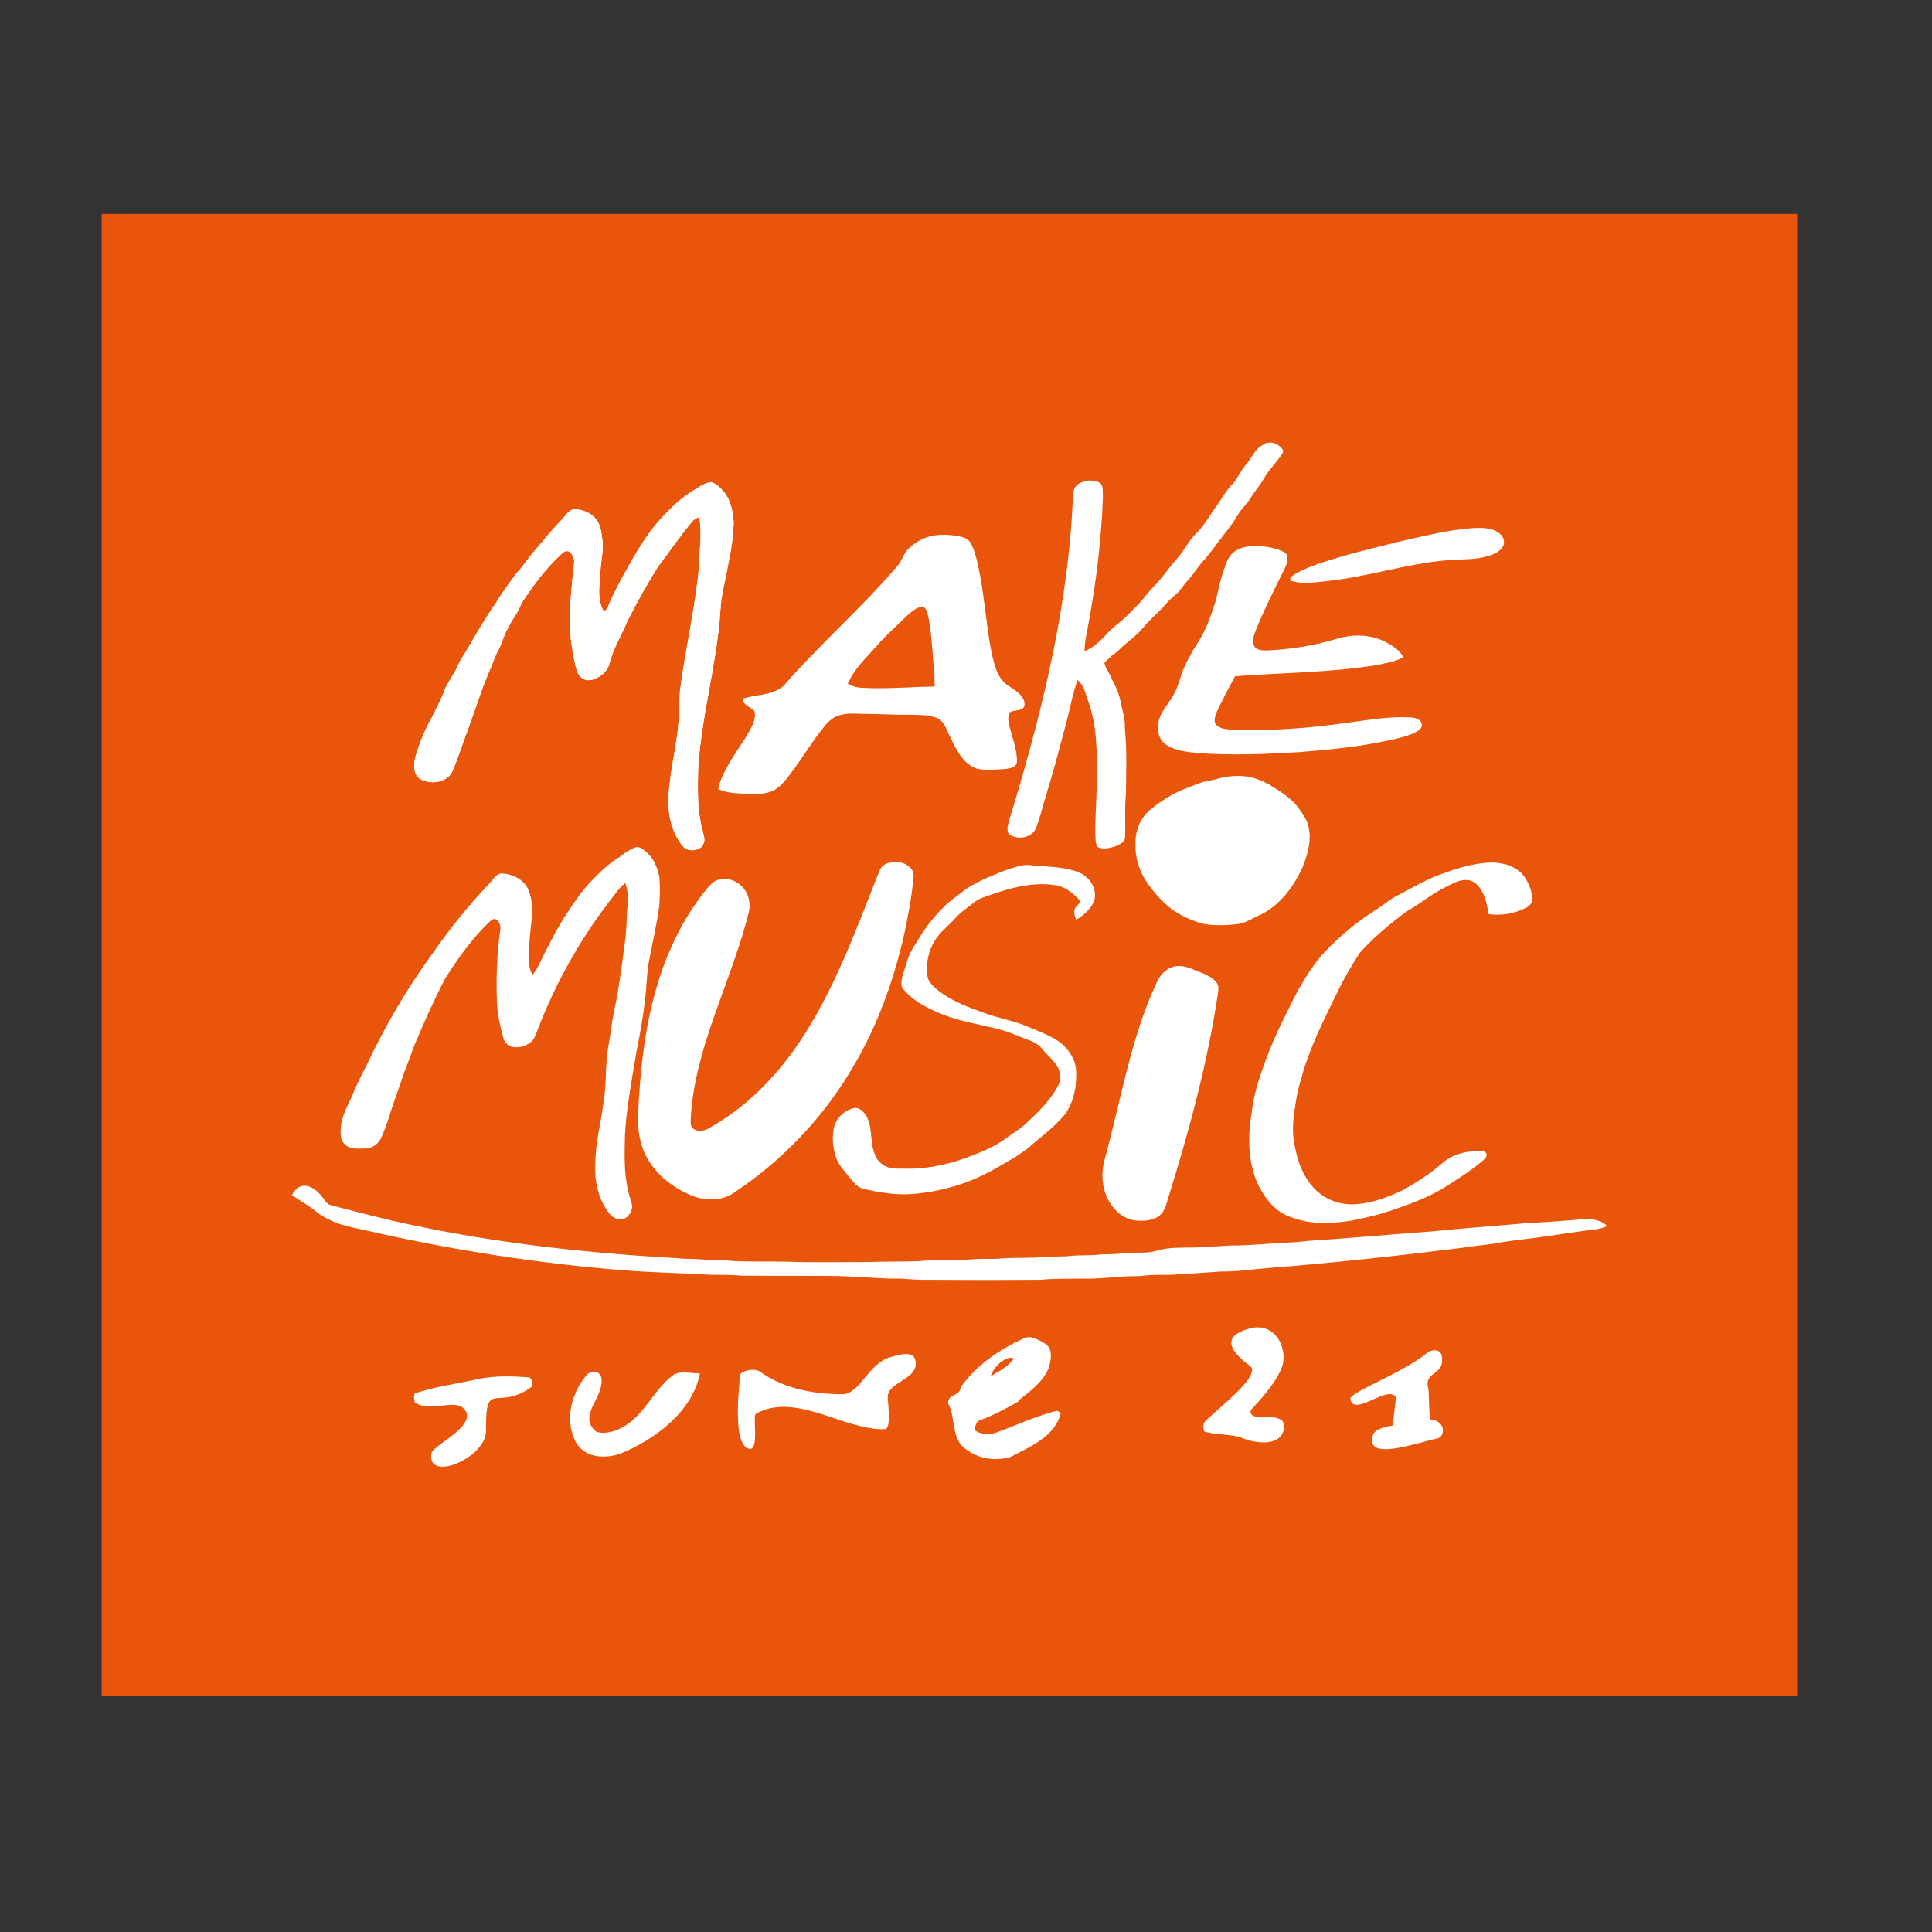 <?xml version="1.0" encoding="UTF-8"?> <svg xmlns="http://www.w3.org/2000/svg" xmlns:xlink="http://www.w3.org/1999/xlink" version="1.1" id="layer" x="0px" y="0px" viewBox="0 0 652 652" style="enable-background:new 0 0 652 652;" xml:space="preserve"><rect x="0" y="0" width="652" height="652" fill="#333333" stroke="none"/> <style type="text/css"> .st0{fill:#E9550A;} .st1{fill:#FFFFFF;} </style> <g> <rect x="34.3" y="72.2" class="st0" width="572.2" height="500"></rect> <path class="st1" d="M429.8,149.5c1.5,0.4,3.2,1.9,3.2,2.6c0,0.7-0.4,1.4-0.9,1.9c-1,1.4-2.1,2.7-3.2,4.1c-1.1,1.4-2.1,2.8-2.9,4.3 c-0.5,0.8-1.1,1.6-1.7,2.4c-0.6,0.8-1.2,1.6-1.7,2.4c-0.4,0.7-0.9,1.3-1.3,2c-0.5,0.6-1,1.2-1.5,1.8c-0.9,1-1.7,2.1-2.4,3.3 c-0.7,1.1-1.4,2.3-2.3,3.4c-1.4,1.8-2.7,3.6-4.1,5.4c-1.4,1.8-2.7,3.6-4.1,5.3c-1.1,1.1-2.1,2.3-3,3.6c-0.9,1.3-1.8,2.5-2.9,3.7 c-0.8,0.8-1.4,1.7-2.1,2.6c-0.7,0.9-1.4,1.8-2.3,2.5c-0.5,0.5-1.1,0.9-1.6,1.4c-0.5,0.5-1,1-1.5,1.6c-1.2,1.5-2.6,2.7-3.9,4 c-1.3,1.3-2.7,2.6-3.9,4.1c-1.1,1.4-2.4,2.5-3.7,3.6c-1.3,1.1-2.7,2.2-3.9,3.4c-0.8,0.9-1.8,1.6-2.8,2.3c-0.9,0.8-1.8,1.6-2.6,2.5 c0.1,0.5,0.3,1.1,0.5,1.5c0.2,0.5,0.5,1,0.8,1.5c0.5,0.9,1,1.8,1.4,2.8c0.4,1,1,1.9,1.4,2.9c0.1,0,1.1,2.9,1.4,4.4 c0.3,1.5,0.6,3,1,4.5c0.2,0.9,0.3,1.9,0.4,2.8c0,1,0,1.9,0.1,2.9c0.3,3.3,0.4,6.7,0.4,10c0,3.3-0.1,6.7-0.1,10 c-0.2,2.6-0.3,5.2-0.3,7.7c0,2.6,0.1,5.2,0,7.7c0,0.8-0.3,1.4-0.9,1.9c-0.5,0.5-1.3,0.8-1.9,1.1c-1,0.4-2.1,0.7-3.2,0.9 c-1.1,0.1-2.2,0.1-3.2-0.4c-0.3-0.4-0.5-0.8-0.6-1.2c-0.1-0.5-0.2-0.9-0.2-1.4c-0.2-3.1-0.1-6.3,0.1-9.4c0.1-3.1,0.3-6.3,0.3-9.4 c0.1-4.7,0.2-9.5-0.2-14.2c-0.3-4.7-1.1-9.4-2.7-13.8c-0.5-1.2-0.8-2.6-1.3-3.8c-0.5-1.2-1.2-2.4-2.3-3.2c-0.8,2.3-1.4,4.7-2,7.1 c-0.6,2.4-1.1,4.8-1.7,7.1c-1.2,4.6-2.5,9.2-3.7,13.8c-1.3,4.6-2.6,9.1-4,13.7c-0.4,1.4-0.8,2.8-1.2,4.2c-0.4,1.4-0.9,2.8-1.4,4.1 c-0.7,1.6-2.1,2.6-3.8,3c-1.6,0.4-3.5,0.1-4.9-0.7c-0.4-0.3-0.7-0.7-0.8-1.1c-0.1-0.5-0.1-1-0.1-1.4c0.2-1.1,0.4-2.2,0.8-3.3 c0.3-1.1,0.7-2.2,1-3.2c5.2-17.2,9.9-34.6,13.5-52.2c3.6-17.6,6.1-35.4,6.8-53.4c0-0.7,0.2-1.5,0.4-2.1c0.3-0.7,0.7-1.3,1.3-1.7 c1-0.6,2.2-1.1,3.5-1.2c1.2-0.1,2.5,0,3.6,0.6c0.8,0.4,1.1,1.2,1.2,2c0.1,0.8,0,1.7,0.1,2.5c-0.2,7.2-0.8,14.3-1.6,21.5 c-0.8,7.1-1.9,14.2-3.2,21.3c-0.3,1.6-0.6,3.2-0.9,4.8c-0.3,1.6-0.5,3.3-0.5,4.9c1.6-0.7,3.1-1.6,4.4-2.8c1.3-1.1,2.6-2.4,3.7-3.7 c0.9-0.9,1.9-1.8,2.9-2.6c1-0.8,2-1.6,2.9-2.5c0.6-0.6,1.3-1.3,1.9-1.9c0.6-0.6,1.2-1.3,1.9-1.9c1-1,1.9-2.1,2.8-3.2 c0.9-1.1,1.8-2.2,2.8-3.2c1.5-1.5,2.8-3.1,4.1-4.8c1.3-1.6,2.6-3.3,4-4.9c1.2-1.4,2.2-2.9,3.2-4.4c1-1.5,2.1-3,3.4-4.2 c1.4-1.4,2.5-3,3.6-4.6s2.1-3.3,3.3-4.8c0.8-1.2,1.5-2.4,2.3-3.5c0.8-1.2,1.6-2.3,2.6-3.3c1-0.9,1.6-2,2.3-3.2 c0.7-1.1,1.3-2.3,2.2-3.3c1.1-1.1,1.8-2.5,2.7-3.8c0.9-1.3,1.8-2.4,3.3-3.1C426,149.9,428,149,429.8,149.5"></path> <path class="st1" d="M233.7,165.7c2-1.2,3.9-2.7,6.3-3c1.8,0.5,3.1,2,4.3,3.3c2.4,2.9,3.1,6.9,3.3,10.6c-0.2,4.6-0.8,9.1-1.8,13.6 c-0.9,5.4-2.5,10.6-2.7,16.1c-1.2,17.9-6.4,35.2-7.5,53.1c-0.1,5.9-0.3,12,0.8,17.8c0.3,2,1.1,4,1.3,6c0.1,0.8-0.4,2-0.9,2.6 c-1.2,1-2.7,1.2-4.3,1c-1.7-0.2-2.6-1.8-3.6-3.4c-3.5-5.6-3.8-12.5-2.9-18.9c0.8-7.9,3-15.6,3.1-23.6c0.3-2.6,0.1-5.3,0.4-7.9 c1.2-9.4,3.1-18.7,4.6-28c0.9-6,1.9-11.9,2-18c0.3-4.2,0.6-8.4-0.1-12.6c-0.8,0.4-1.6,0.7-2.2,1.4c-4.2,4.9-7.8,10.3-11.7,15.4 c-3.8,6-7.2,12.2-10.4,18.5c-2,4.8-4.8,9.3-6.1,14.4c-0.6,2.5-2.8,4.2-5.1,5.1c-1.3,0.5-2.8,0.5-4-0.3c-1.4-0.9-1.9-2.7-2.3-4.2 c-0.7-3.1-1.2-6.2-1.6-9.3c-0.7-8.4,0.2-16.7,1.1-25c0.3-1.6-0.3-3.3-1.7-4.3c-1.6-0.6-2.6,1.1-3.7,2c-4.4,4.2-8,9.1-11.4,14.1 c-1.2,1.8-1.9,3.9-3.1,5.7c-1.2,1.7-2.1,3.5-3,5.3c-1,2-1.5,4.2-2.6,6.2c-1.4,2.5-2.2,5.3-3.4,7.9c-2.9,6.8-4.9,13.9-7.6,20.8 c-1.5,4.1-2.8,8.2-4.5,12.2c-1.9,3.9-7.4,4.6-10.9,2.6c-2.3-1.5-2.3-4.7-1.7-7.1c1.3-4.6,3.1-9.2,5.5-13.4c1.5-3.1,3.2-6.1,4.4-9.4 c1.1-2.9,3.2-5.3,4.4-8.1c0.6-1.5,1.5-3,2.4-4.3c3.5-5.9,6.9-12,10.9-17.6c1.9-3.3,4.3-6.4,6.5-9.4c2.5-2.6,4.3-5.7,6.7-8.3 c2.7-3.2,5.3-6.4,8.2-9.4c1.4-1.4,2.5-3.5,4.5-4.1c2.8,0.1,5.8,1.1,7.6,3.5c1.4,1.8,1.7,4,2,6.2c0.6,3.4-0.2,6.9-0.5,10.3 c-0.2,4.8-1.5,10.1,1.1,14.6c0.6-0.5,1.2-0.9,1.4-1.6c1.2-3.3,2.9-6.3,4.5-9.4c4.4-7.9,8.7-16,15.3-22.4 C227.6,170.2,230.5,167.7,233.7,165.7"></path> <path class="st1" d="M471.7,182.9c8.4-1.9,16.9-4.1,25.5-4.7c3-0.1,6.3-0.2,8.8,1.8c1.3,0.9,2,2.7,1.3,4.3c-1,1.8-3.1,2.7-5,3.3 c-4.6,1.5-9.5,1-14.3,1.5c-13.6,1.2-26.6,5.6-40.2,7c-4.1,0.4-8.4,1.2-12.4-0.2c0-0.3,0.1-0.8,0.1-1.1c3-2.2,6.5-3.5,9.9-4.7 C454,187.2,462.9,185.1,471.7,182.9"></path> <path class="st1" d="M416,186.6c2-1.7,4.7-2.3,7.2-2.3c3.2-0.1,6.3,0.4,9.3,1.6c0.9,0.4,2,1,2,2.2c0.1,2.5-1.5,4.7-2.5,6.9 c-2.9,5.8-5.8,11.7-8.2,17.7c-0.6,1.7-1.5,3.7-0.5,5.4c1,1.5,3,1.4,4.6,1.4c6.3-0.3,12.6-1.2,18.8-2.7c2.8-0.7,5.6-1.7,8.5-2.1 c4.2-0.6,8.7,0,12.5,2c2.3,1.2,4.7,2.7,5.9,5.1c-2.7,1.5-5.7,1.9-8.7,2.6c-15.9,2.6-32,2.6-48.1,3.8c-2.1,3.9-4.2,7.9-6.1,11.9 c-0.5,1.4-1.4,3.3-0.2,4.6c1.4,1.3,3.5,1.4,5.3,1.6c13,0.4,26-0.5,38.9-2.4c7.1-0.9,14.1-2.2,21.3-1.8c1.5,0.1,3.6,0.6,3.8,2.3 c0.3,1.4-1.1,2.2-2.2,2.8c-3.2,1.5-6.7,2.2-10.1,2.9c-9.4,2-19.1,2.9-28.7,3.7c-11.7,0.7-23.4,1.2-35.1,0.3 c-3.5-0.4-7.2-0.8-10.2-2.8c-2.5-1.7-3.2-5-2.5-7.8c0.7-3.5,3.5-6,5.1-9.1c1.7-2.9,2.2-6.3,3.6-9.3c1.3-2.9,2.9-5.7,4.6-8.3 c2.4-3.7,3.9-7.8,5.3-11.9c1.4-4,1.8-8.2,3.3-12.2C413.6,190.5,414.3,188.2,416,186.6"></path> <path class="st1" d="M413.3,262.2c2.8-0.4,5.7-0.5,8.4,0c2.2,0.5,4.3,1.3,6.3,2.4c3.5,2.1,7.1,4.3,9.7,7.4c1.7,2.3,3.6,4.7,4,7.6 c0.9,4.1-0.4,8.3-1.7,12.1c-3.1,7.3-8.2,14.3-15.7,17.5c-2.1,1-4.1,2.3-6.4,2.6c-4,0.5-8.2,0.7-12.2-0.1c-3.8-1.2-7.5-2.7-10.7-5.2 c-3.6-2.9-6.5-6.4-8.9-10.2c-1.9-3.5-3.1-7.5-2.9-11.5c-0.2-4.8,2.1-9.8,6.1-12.4c3.3-2.6,6.9-4.8,10.8-6.3 c2.5-0.9,4.9-2.1,7.5-2.6C409.6,263.3,411.4,262.6,413.3,262.2"></path> <path class="st1" d="M214.3,286c1.2-0.5,2.4,0.4,3.3,1.1c2.8,2.1,4.2,5.4,4.9,8.7c0.3,3.3,0.2,6.6,0,9.9 c-0.8,6.1-2.3,12.2-3.4,18.3c-0.7,3.4-0.8,6.8-1.1,10.2c-0.6,6.9-1.8,13.8-3.2,20.6c-1.5,9.4-3.4,18.8-3.9,28.4 c-0.1,6.2-0.4,12.6,1.1,18.7c0.3,1.7,1,3.2,1.3,4.9c0.2,0.7-0.3,2.1-0.6,2.6c-1,1.4-1.6,1.9-3.2,2.1c-1,0.2-2.6-0.7-3.2-1.2 c-4.2-4.7-5.7-11.2-5.4-17.4c0-6.9,1.8-13.5,2.7-20.3c1.2-6.6,0.5-13.4,1.8-20c0.7-3.7,1-7.4,1.8-11.1c1.1-5.1,1.9-10.3,2.6-15.4 c0.7-5.3,1.6-10.6,1.7-16c0.1-4,1-8.3-0.5-12.1c-1.5,1.2-2.7,2.7-3.8,4.2c-10.5,13.3-19,28.1-25.2,43.9c-0.7,1.7-1.2,3.6-2.3,5.1 c-1.6,1.5-3.8,2.4-6,2.2c-1.8,0.1-3.3-1.4-3.8-3c-1.1-4.1-2.1-8.2-2.2-12.4c-0.3-8,0-16,1.1-23.8c0.4-1.6-0.3-3.9-2.1-4.1 c-1.6,0.7-2.7,2.3-4,3.5c-4.7,5-8.7,10.7-12.4,16.5c-3.6,6.9-6.8,14-9.8,21.1c-1.4,3.1-2.3,6.4-3.7,9.6c-1.5,4.3-3,8.7-4.5,13 c-1.1,3.5-2.2,7-3.7,10.3c-1,2.1-3.1,3.5-5.4,3.5c-2.4,0-5.3,0.4-7-1.6c-1.4-1.4-1.3-3.5-1.2-5.3c0.2-4,2.4-7.5,3.9-11.1 c1.5-3.7,3.4-7.2,5.1-10.7c6.2-13,13.4-25.4,21.9-37c5.8-8.4,12.3-16.4,19.3-23.8c1.3-1.3,2.3-3.5,4.4-3.3c3.7,0.2,7.7,2.3,8.9,6 c2.1,5.4,0.5,11.2,0.2,16.8c-0.3,3.8-0.9,7.9,1,11.4c0.7-0.8,1.3-1.7,1.8-2.7c2.8-5.6,5.5-11.3,8.9-16.6c2.6-4.1,5.3-8.2,8.6-11.8 c3.1-3.2,6.2-6.4,10.1-8.7C210.6,288,212.3,286.8,214.3,286"></path> <path class="st1" d="M300.4,291.1c2.2-0.4,4.6-0.2,6.3,1.3c1.1,0.8,1.8,2.1,1.6,3.5c-0.6,6.6-1.8,13.1-3.2,19.6 c-3.5,15.4-8.9,30.4-16.9,44c-10,17.4-24.3,32.4-41.1,43.4c-4.2,2.6-9.7,2.3-14.1,0.4c-5.6-2.4-10.8-6.3-14-11.5 c-3.2-5-4-11.1-3.6-16.9c0.9-18.9,3.4-38.2,11.3-55.6c2.9-6.5,6.6-12.7,11-18.3c1.3-1.6,2.6-3.4,4.6-4.1c2.7-0.9,5.8,0.1,7.8,2 c2.5,2.2,3.3,5.8,2.6,9c-3.8,15.1-10.1,29.3-14.7,44.2c-2.5,8.3-4.5,16.8-4.9,25.5c0,1.1-0.2,2.4,0.7,3.2c1.4,1.1,3.4,1,5,0.2 c12.2-6.7,22.4-16.8,30.3-28.3c12.3-17.9,19.6-38.5,27.6-58.6C297.3,292.4,298.8,291.3,300.4,291.1"></path> <path class="st1" d="M484,295.9c6-2.3,12.2-4.5,18.6-4.8c4.1-0.2,8.6,1,11.4,4.2c1.8,2.3,3,5.2,3.1,8.1c0.1,1.3-0.9,2.3-2,2.9 c-3.9,2-8.3,2.8-12.7,2.2c-0.7-3.7-1.4-8-4.6-10.5c-2-1.6-4.8-1.1-7-0.1c-2.8,1.4-5.7,2.8-8.3,4.6c-2,1.3-3.9,2.8-6,4 c-2.5,1.4-4.7,3.3-7,5.1c-3.8,3.1-7.5,6.4-10.7,10.1c-2.6,4.1-5.1,8.2-7.2,12.6c-4.7,9.6-9.6,19.1-12.4,29.4 c-0.8,2.7-1.5,5.4-1.9,8.2c-0.7,4.4-1.4,9-0.6,13.5c1,6.1,3.1,12.4,7.8,16.6c3.5,3.2,8.3,4.7,13,4.4c5.7-0.4,11.1-2.4,16.2-4.9 c4.6-2.6,9.1-5.5,13.1-9c3.4-3,8-4.1,12.5-4.1c0.8,0,1.9,0,2.3,0.9c0.4,1.1-0.6,1.8-1.3,2.5c-4.2,3.5-8.9,6.5-13.6,9.4 c-5.2,3.1-11.1,5.2-16.8,7.2c-4.5,1.5-9,2.6-13.7,3.5c-6.7,1.1-13.7,1.4-20.1-1c-5.6-1.6-9.4-6.6-11.8-11.7 c-3.2-7.4-3.2-15.8-1.9-23.6c0.5-5.2,2.1-10.3,3.8-15.2c2.6-7.6,6.1-14.9,9.7-22c2.8-5.7,6.1-11.2,10.2-16.1 c5.3-5.7,11.2-10.8,17.7-14.9c2.9-1.8,5.5-4.2,8.6-5.6C476.3,299.7,480.1,297.6,484,295.9"></path> <path class="st1" d="M344.7,292.1c1.9-0.4,3.9,0,5.8,0.1c4.7,0.4,9.5,0.5,13.8,2.3c3.6,1.6,6.2,5.8,4.9,9.7c-1.2,2.7-3.5,4.7-6,6.2 c-0.5-1.2-1-2.6-0.4-3.9c0.6-0.8,1.4-1.5,1.9-2.3c-2.2-2.4-4.8-4.8-8.2-5.4c-7.5-1.3-15.1,0.7-22.2,3.2c-2.1,0.7-4.2,1.3-5.9,2.8 c-2.2,1.7-4.5,3.3-6.3,5.4c-2.2,2.4-4.9,4.4-6.6,7.2c-2.3,3.7-3.2,8.3-2.4,12.6c0.6,1.9,2.2,3.2,3.7,4.4c4.7,3.7,10.5,5.7,16.1,7.7 c4.1,1.5,8.4,2.2,12.5,3.8c3.4,1.4,6.9,2.7,10.2,4.5c2.8,1.5,5.2,3.9,6.5,6.8c1.5,2.9,1.1,6.2,0.9,9.3c-0.6,3.8-1.8,7.8-4.6,10.7 c-3.2,3.6-7,6.4-10.6,9.5c-3.4,3-7.5,5.1-11.4,7.4c-8.9,5.2-18.9,8.2-29.2,8.9c-5.3,0.3-10.6-0.6-15.8-1.8c-2.2-0.5-3.5-2.4-4.8-4 c-1.7-2.1-3.7-4.1-4.5-6.8c-1-2.9-1.3-6.1-0.8-9.1c0.5-3.5,3.3-6.5,6.7-7.3c1.9-0.5,3.4,1.1,4.3,2.5c2.3,4,1.2,8.9,2.9,13 c0.6,1.8,2,3.3,3.7,4.1c2.2,1.1,4.7,0.7,7,0.8c7.8,0.1,15.6-1.7,22.8-4.7c4.1-1.5,8.2-3.5,11.7-6.2c2-1.5,4.2-2.7,6-4.5 c3.9-3.6,7.8-7.4,10.4-12.1c0.9-1.5,1.4-3.4,0.8-5.1c-0.8-3.2-3.7-5.1-5.7-7.6c-1.2-1.6-3.1-2.7-5-3.3c-2.7-1-5.4-2.2-8.1-3.1 c-6.8-1.9-13.9-2.8-20.6-5.4c-5.1-2.1-10.4-4.6-13.8-9.2c-0.7-2.8,0.8-5.4,1.5-8c0.7-2.9,2.2-5.4,3.8-7.8c2.4-4.2,5.4-7.9,8.8-11.3 c1.8-1.9,4-3.3,6-4.9c2.2-1.9,4.8-3.1,7.3-4.4C336.2,294.9,340.3,293.1,344.7,292.1"></path> <path class="st1" d="M396.2,326.2c2.3-0.6,4.7,0.2,6.8,1.1c2.6,1.1,5.6,1.9,7.5,4.2c0.9,1.1,0.7,2.6,0.5,3.9 c-3.5,23.4-9.7,46.2-16.7,68.7c-0.7,2.2-1.1,4.7-3.1,6.2c-2.2,1.7-5.2,1.8-7.8,1.6c-3.7-0.3-7-2.9-8.9-6.1c-2.5-4.1-3-9.2-1.9-13.8 c5.6-20.1,8.8-41.1,17.6-60.1C391.3,329.3,393.3,326.9,396.2,326.2"></path> <path class="st1" d="M98.5,403.3c0.8-1.4,1.9-2.8,3.6-3.1c2.6-0.3,4.8,1.5,6.4,3.4c0.9,1.1,1.6,2.7,3.1,3.1 c9.3,2.4,18.5,4.9,27.9,6.8c29.2,6.2,59,9.4,88.8,11.1c2.8,0.3,5.6,0.2,8.4,0.4c3.6,0.4,7.3,0.1,10.9,0.6 c6.1,0.2,12.2,0.1,18.3,0.2c9.1,0.3,18.1,0.1,27.2,0.1c5.8-0.2,11.6-0.1,17.3-0.3c5.8-0.8,11.7,0,17.6-0.6c3.3-0.3,6.7,0,10-0.3 c4.7-0.4,9.5,0,14.3-0.5c3.1-0.3,6.2,0,9.2-0.4c3.4-0.3,6.9,0,10.3-0.5c2.3-0.1,4.7,0,7-0.3c4-0.5,8,0.2,11.9-1 c4.2-1.2,8.5-0.9,12.8-1c4-0.3,8.1-0.4,12.1-0.7c3.9,0.1,7.8-0.3,11.7-0.5c4.6-0.4,9.2-0.4,13.7-1c14-0.9,27.9-2.2,41.9-3.2 c10.6-1.1,21.2-1.8,31.9-2.8c4.6-0.2,9.2-0.5,13.8-0.9c3.7-0.2,7.5-1.1,11.2,0.2c1,0.3,1.9,1,2.6,1.7c-1.1,0.4-2.2,0.8-3.3,1 c-6,0.7-12,1.7-17.9,2.5c-4.5,0.7-9.1,1.1-13.7,1.8c-4.6,1-9.4,1.2-14,2c-21.7,2.7-43.4,5.1-65.2,6.8c-5.4,0.4-10.8,1.3-16.3,1.2 c-5.6,0.4-11.2,0.8-16.7,1.1c-3.1,0.1-6.2-0.1-9.3,0.3c-2.3,0.3-4.6,0.1-7,0.3c-4.4,0.3-8.7,0.8-13.1,0.7 c-4.9,0.1-9.8-0.1-14.6,0.4c-12.6,0.1-25.1,0.1-37.6,0c-3.3,0.1-6.7-0.2-10-0.4c-7.8,0.1-15.6-0.9-23.4-0.9 c-10-0.1-20.1,0-30.1-0.1c-3.5-0.3-7-0.3-10.5-0.3c-9.6-0.6-19.3-0.7-28.9-1.5c-27.3-2.1-54.4-6.3-81.2-12.1 c-4.8-1.2-9.8-2-14.6-3.4c-3.2-1.1-6.3-2.6-8.9-4.8C103.7,406.5,101,405.1,98.5,403.3"></path> <path class="st1" d="M233.7,165.7c2-1.2,3.9-2.7,6.3-3c1.8,0.5,3.1,2,4.3,3.3c2.4,2.9,3.1,6.9,3.3,10.6c-0.2,4.6-0.8,9.1-1.8,13.6 c-0.9,5.4-2.5,10.6-2.7,16.1c-1.2,17.9-6.4,35.2-7.5,53.1c-0.1,5.9-0.3,12,0.8,17.8c0.3,2,1.1,4,1.3,6c0.1,0.8-0.4,2-0.9,2.6 c-1.2,1-2.7,1.4-4.3,1c-1.7-0.4-2.6-1.8-3.6-3.4c-3.5-5.6-3.8-12.5-2.9-18.9c0.8-7.9,3-15.6,3.1-23.6c0.3-2.6,0.1-5.3,0.4-7.9 c1.2-9.4,3.1-18.7,4.6-28c0.9-6,1.9-11.9,2-18c0.3-4.2,0.6-8.4-0.1-12.6c-0.8,0.4-1.6,0.7-2.2,1.4c-4.2,4.9-7.8,10.3-11.7,15.4 c-3.8,6-7.2,12.2-10.4,18.5c-2,4.8-4.8,9.3-6.1,14.4c-0.6,2.5-2.8,4.2-5.1,5.1c-1.3,0.5-2.8,0.5-4-0.3c-1.4-0.9-1.9-2.7-2.3-4.2 c-0.7-3.1-1.2-6.2-1.6-9.3c-0.7-8.4,0.2-16.7,1.1-25c0.3-1.6-0.3-3.3-1.7-4.3c-1.6-0.6-2.6,1.1-3.7,2c-4.4,4.2-8,9.1-11.4,14.1 c-1.2,1.8-1.9,3.9-3.1,5.7c-1.2,1.7-2.1,3.5-3,5.3c-1,2-1.5,4.2-2.6,6.2c-1.4,2.5-2.2,5.3-3.4,7.9c-2.9,6.8-4.9,13.9-7.6,20.8 c-1.5,4.1-2.8,8.2-4.5,12.2c-1.9,3.9-7.4,4.6-10.9,2.6c-2.3-1.5-2.3-4.7-1.7-7.1c1.3-4.6,3.1-9.2,5.5-13.4c1.5-3.1,3.2-6.1,4.4-9.4 c1.1-2.9,3.2-5.3,4.4-8.1c0.6-1.5,1.5-3,2.4-4.3c3.5-5.9,6.9-12,10.9-17.6c1.9-3.3,4.3-6.4,6.5-9.4c2.5-2.6,4.3-5.7,6.7-8.3 c2.7-3.2,5.3-6.4,8.2-9.4c1.4-1.4,2.5-3.5,4.5-4.1c2.8,0.1,5.8,1.1,7.6,3.5c1.4,1.8,1.7,4,2,6.2c0.6,3.4-0.2,6.9-0.5,10.3 c-0.2,4.8-1.5,10.1,1.1,14.6c0.6-0.5,1.2-0.9,1.4-1.6c1.2-3.3,2.9-6.3,4.5-9.4c4.4-7.9,8.7-16,15.3-22.4 C227.6,170.2,230.5,167.7,233.7,165.7"></path> <path class="st1" d="M341,491.7c-5.1,1.5-10.9,0.6-15-2.6c-5.1-3.3-3.4-10.6-6-15.4c-0.4-3.4,4.1-2.4,4.2-5.5 c5.3-7.5,13-12.7,21-16.4c2.8-1.4,5,0.3,7.4,1.6c2.4,1.4,2.2,4.1,1.8,6.3c-0.8,5.5-6.8,9.9-10.8,13l0.2,0.2 c-4.1,2.4-8.9,4.9-13.6,6.6c-0.9,0.9-1.3,2-1.1,3.3c1.9,1.3,4.8,1.5,7,0.7c6.9-2.5,13.4-5.6,20.6-7.4l1.3,0.7 C356.1,484.9,347.2,488.4,341,491.7 M342.2,458.4l-1.3-0.2c-3,0.6-5.7,3.5-6.6,6.3C336.8,462.9,340.3,461.3,342.2,458.4"></path> <path class="st1" d="M422.2,461.3c-0.7-0.9-14.7-9.5,0.1-13.1c8.3-2,12.9,7.6,10,14c-2.3,5-6.1,9.2-10,13.5 c-0.8,0.9,0.2,2.2,1.2,2.3c4.3,0.5,10.5-0.8,9.8,4.1c-0.9,5.9-8.9,5.2-13.5,3.4c-4.3-1.8-9.1-1-13.3-2.4c-0.4-0.1-0.6-2.7,0.1-3.3 C411.1,475.2,424.9,464.9,422.2,461.3"></path> <path class="st1" d="M482.5,479c5.7,0.4,5.1,5.9,2.7,6.4c-7.1,1.5-24.9,8.1-21.8-1.2c0.6-1.9,4-2.7,6.6-3.1l1.1-9.5 c-2.6-4.6-14.2,6.9-15.4,0.5c-0.2-2.3,18-8.8,26.1-15.7c0.9-0.8,4.2-1.4,4.7,1c1.5,7.1-6.4,5-4.4,11.5L482.5,479z"></path> <path class="st1" d="M160.9,465.5c6-1.3,11.5-1.1,17.2-0.7c1.9,0.1,1.7,2.9,1.1,3.4c-11.9,8.3-15.3-3.3-15.2,14.8 c0,9-20.1,17.5-18.4,7.4c0.5-2.7,16.9-9.9,10.6-15.3c-3.3-2.8-11.3,1.5-16-1.7c-0.7-0.4-0.5-3.1-0.1-3.2 C146.7,468,153.6,467.1,160.9,465.5"></path> <path class="st1" d="M193.9,485.8c-3.4-7.7-0.7-16.3,4.4-22.1c0.7-0.7,4.1-1.4,4.6,1.1c1.3,6.6-7.9,12.6-2.1,18 c1.2,1.1,4.1,0.8,6.2,0.2c9.9-3.1,12.6-13.4,20.3-19c2.1-1.5,5.8-0.5,8.9-0.5c-2.4,12.7-15.2,22.4-26.7,27 C204.3,492.4,196.8,492.3,193.9,485.8"></path> <path class="st1" d="M255.1,477.1c-1.2,0.7,1.1,11.5-1.9,11.9c-5.7-0.5-4.2-17.1-3.4-25c0.1-1.2,4.7-2.6,6.8-1 c8.4,6,19.2,7.6,27.9,7.5c5.6-0.1,8.8-10.6,16-12.5c2.7-0.7,7.6-2.4,8.4,1c1.6,6.7-9.8,7.1-9.3,12.9c0.7,7.7,0.4,10.4-1.1,10.4 C285,482.8,268.5,469.6,255.1,477.1"></path> <path class="st1" d="M345.1,239.1c1-0.7,0.7-2.1,0.3-3.1c-1.1-2.2-3.4-3.4-5.3-4.7c-2.1-1.4-3.3-3.6-4.1-5.9 c-1.5-4.5-2.1-9.2-2.8-13.9c-1-7.7-1.8-15.5-3.7-23.1c-0.5-1.9-1.1-3.8-2.1-5.4c-0.8-1.3-2.4-1.7-3.7-2c-3.2-0.6-6.6-0.8-9.8,0 c-3,0.7-5.7,2.5-7.8,4.7c-1.4,1.7-1.9,4-3.5,5.6c-12.1,14.1-26.1,26.3-38.3,40.3c-3.8,3.2-9.2,2.7-13.7,4.2c0.2,2.3,2.7,2.7,4,4.2 c0.4,1.3,0.1,2.8-0.4,4.1c-2,4.6-5.2,8.5-7.7,12.8c-1.7,3-3.5,6-4.1,9.4c3.1,1.5,6.6,1.4,10,1.6c2.5,0.1,5,0.1,7.3-0.6 c3.3-1,5.3-3.9,7.3-6.5c3.8-5,7-10.5,11-15.4c1.3-1.6,2.8-3.2,4.9-3.9c2.5-0.9,5.3-0.7,7.9-0.6c5.6,0,11.2,0.4,16.7,0.3 c2.9,0.1,6,0,8.7,1.1c2.7,1.2,3.3,4.3,4.6,6.7c2,4.1,4.2,8.8,8.8,10.4c3.2,0.7,6.6,0.3,9.8,0.1c1.5-0.2,3.8-0.6,3.8-2.6 c0-4.5-1.9-8.7-2.8-13c-0.2-1.2-0.3-2.7,0.6-3.7C342.2,239.7,343.8,239.9,345.1,239.1 M290.7,232.1c-1.6-0.1-3.2-0.5-4.6-1.4 c1.9-4.3,5.2-7.8,8.4-11.2c3.7-4.3,7.8-8.1,11.9-12c1.5-1.2,3.2-3,5.4-2.6c0.8,0.6,1,1.6,1.3,2.5c1,4.1,1.2,8.3,1.6,12.4 c0.2,4,0.8,7.9,0.7,11.9C307.2,231.8,298.9,232.6,290.7,232.1"></path> </g> </svg> 
